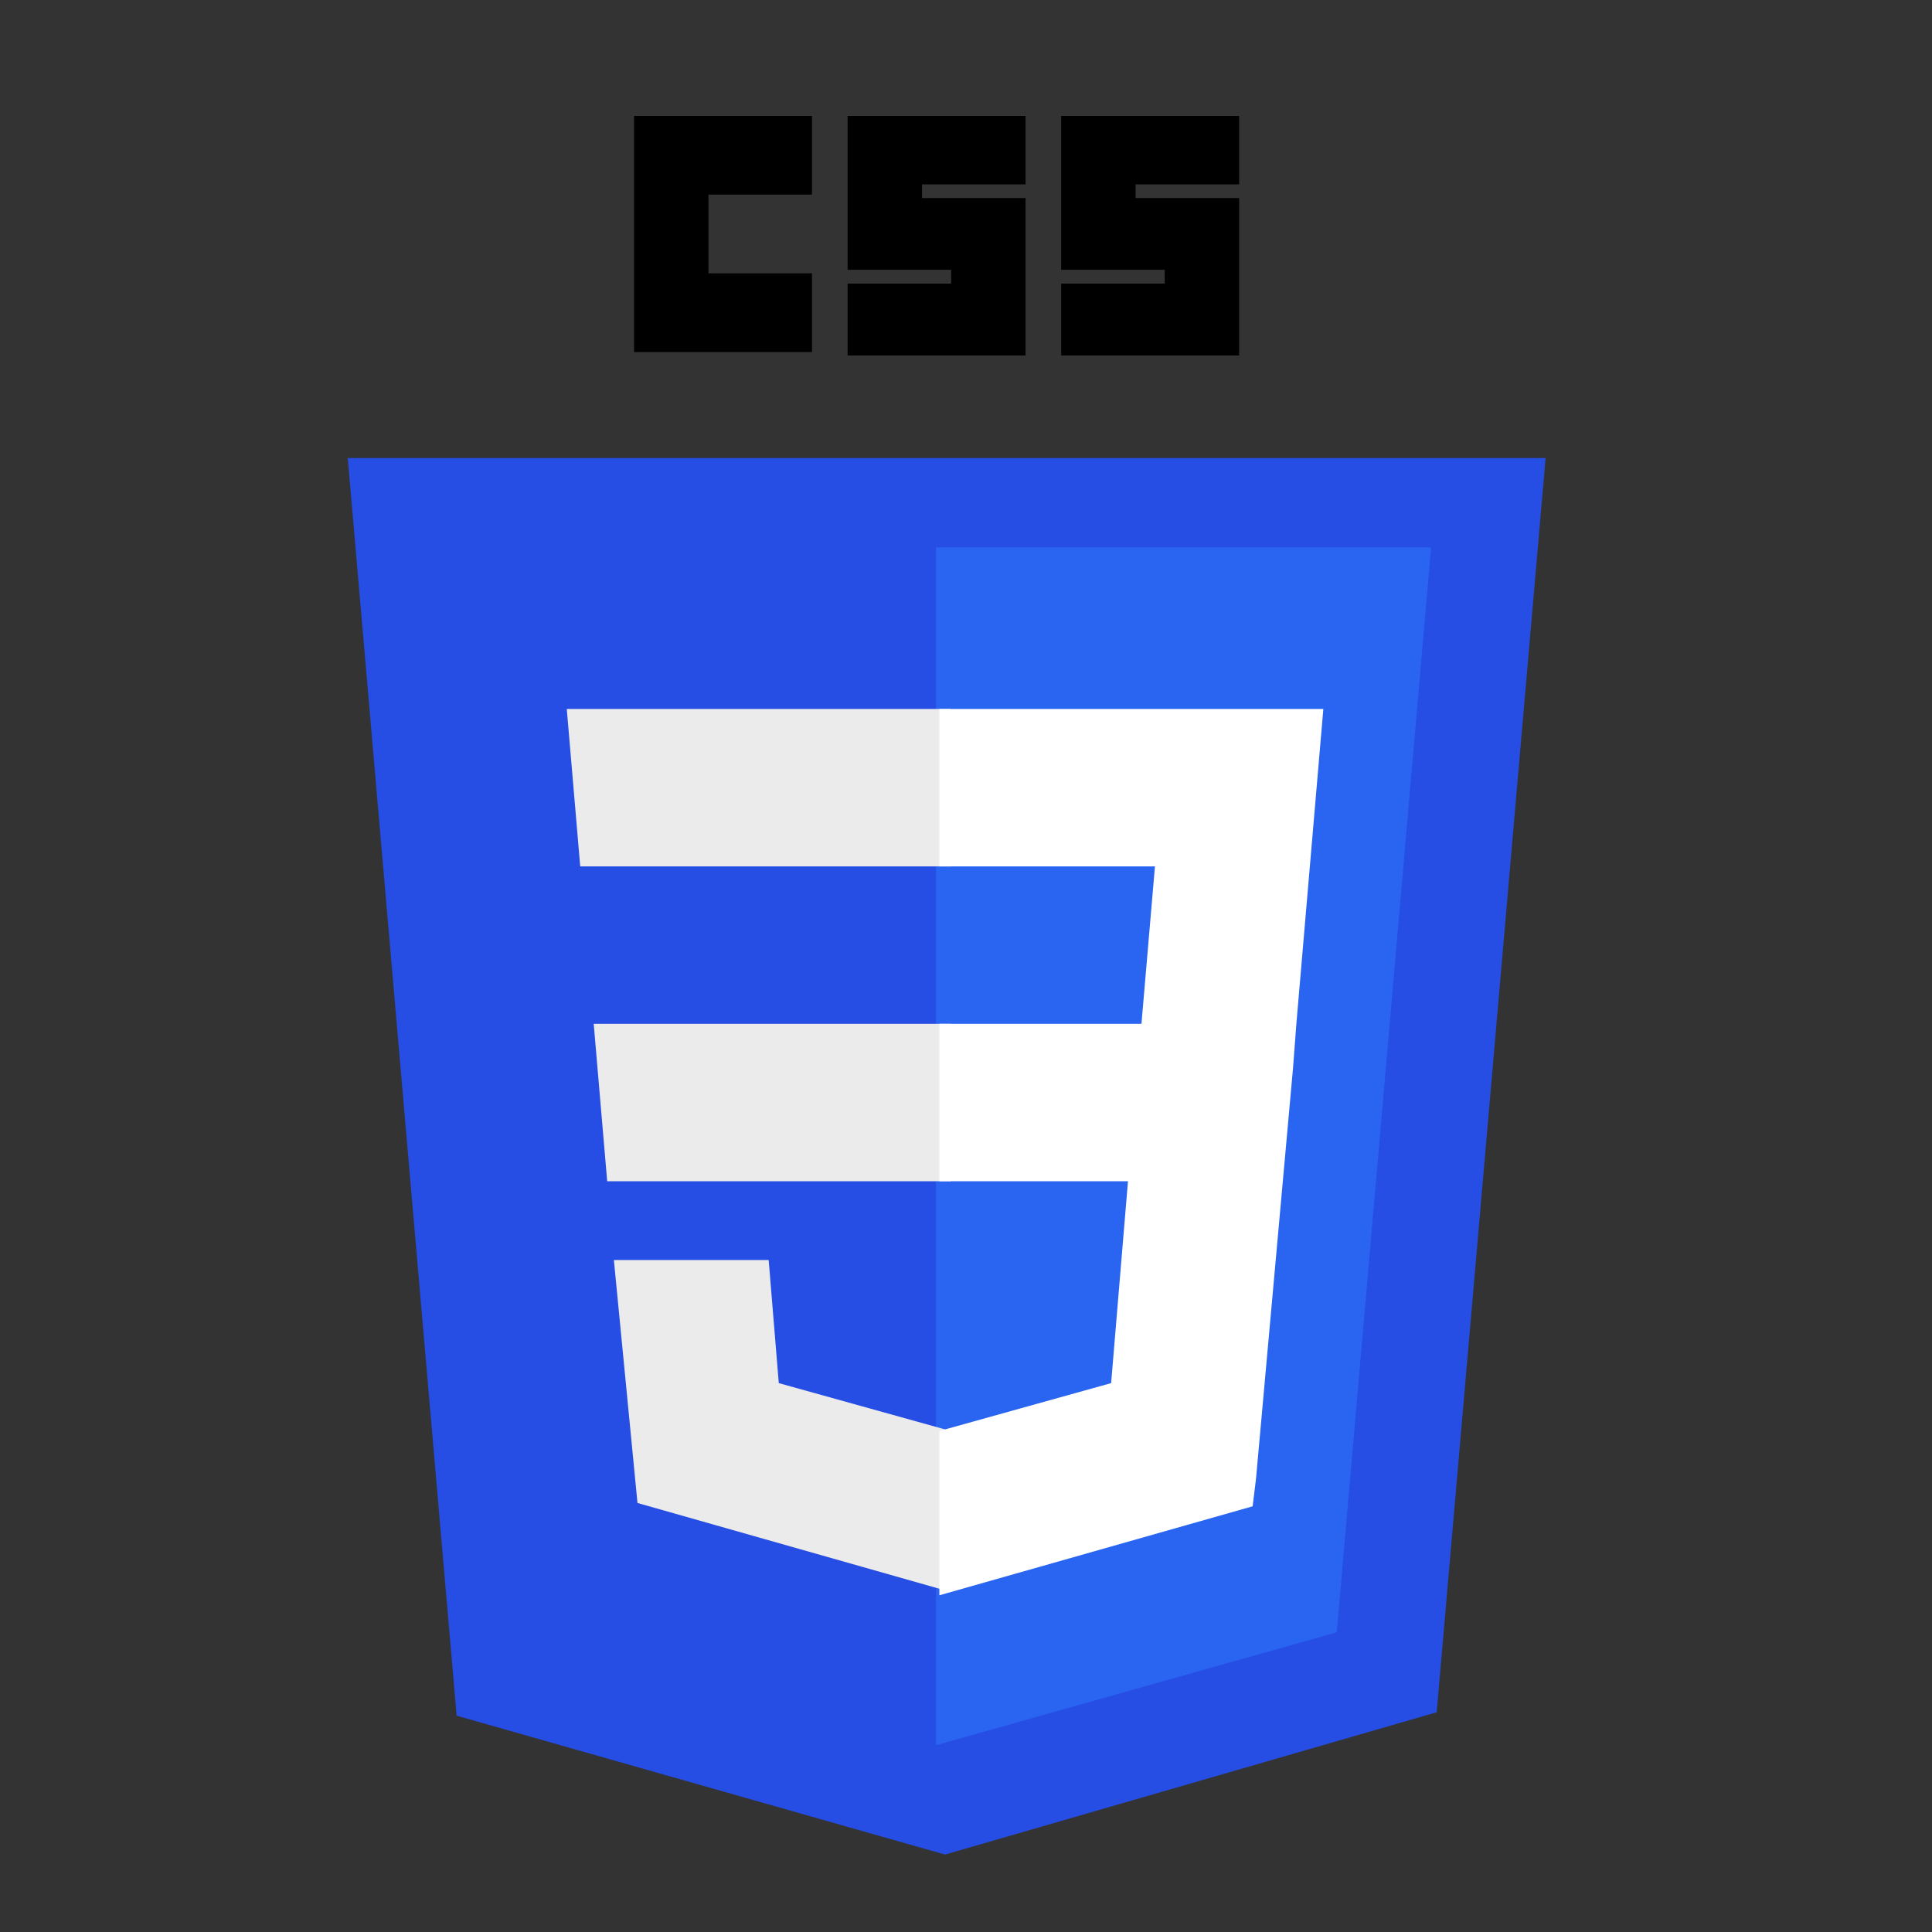 <svg width="50" height="50" viewBox="0 0 50 50" fill="none" xmlns="http://www.w3.org/2000/svg">
<rect x="0" y="0" width="50" height="50" fill="#333333" stroke="none"/>
<g clip-path="url(#clip0_2404_703)">
<path d="M24.457 47.996L11.818 44.402L9 11.855H40L37.182 44.313L24.457 47.996Z" fill="#264DE4"/>
<path d="M34.596 42.244L37.037 14.168H24.224V45.166L34.596 42.244Z" fill="#2965F1"/>
<path d="M15.365 26.496L15.714 30.57H24.604V26.496H15.365ZM14.668 18.348L15.016 22.422H24.604V18.348H14.668ZM24.604 37.034L20.155 35.795L19.893 32.609H15.887L16.498 38.897L24.604 41.2V37.034Z" fill="#EBEBEB"/>
<path d="M16.409 3H21.014V5.037H18.335V7.074H21.014V9.111H16.409V3ZM21.936 3H26.541V4.771H23.861V5.126H26.541V9.2H21.936V7.34H24.616V6.982H21.936V3ZM27.463 3H32.069V4.771H29.389V5.126H32.069V9.2H27.463V7.34H30.143V6.982H27.463L27.463 3Z" fill="black"/>
<path d="M33.55 26.496L34.248 18.348H24.311V22.422H29.89L29.541 26.496H24.311V30.57H29.192L28.756 35.795L24.311 37.034V41.286L32.418 38.983L32.505 38.274L33.463 27.647L33.55 26.496Z" fill="white"/>
</g>
<defs>
<clipPath id="clip0_2404_703">
<rect width="31" height="45" fill="white" transform="translate(9 3)"/>
</clipPath>
</defs>
</svg>
